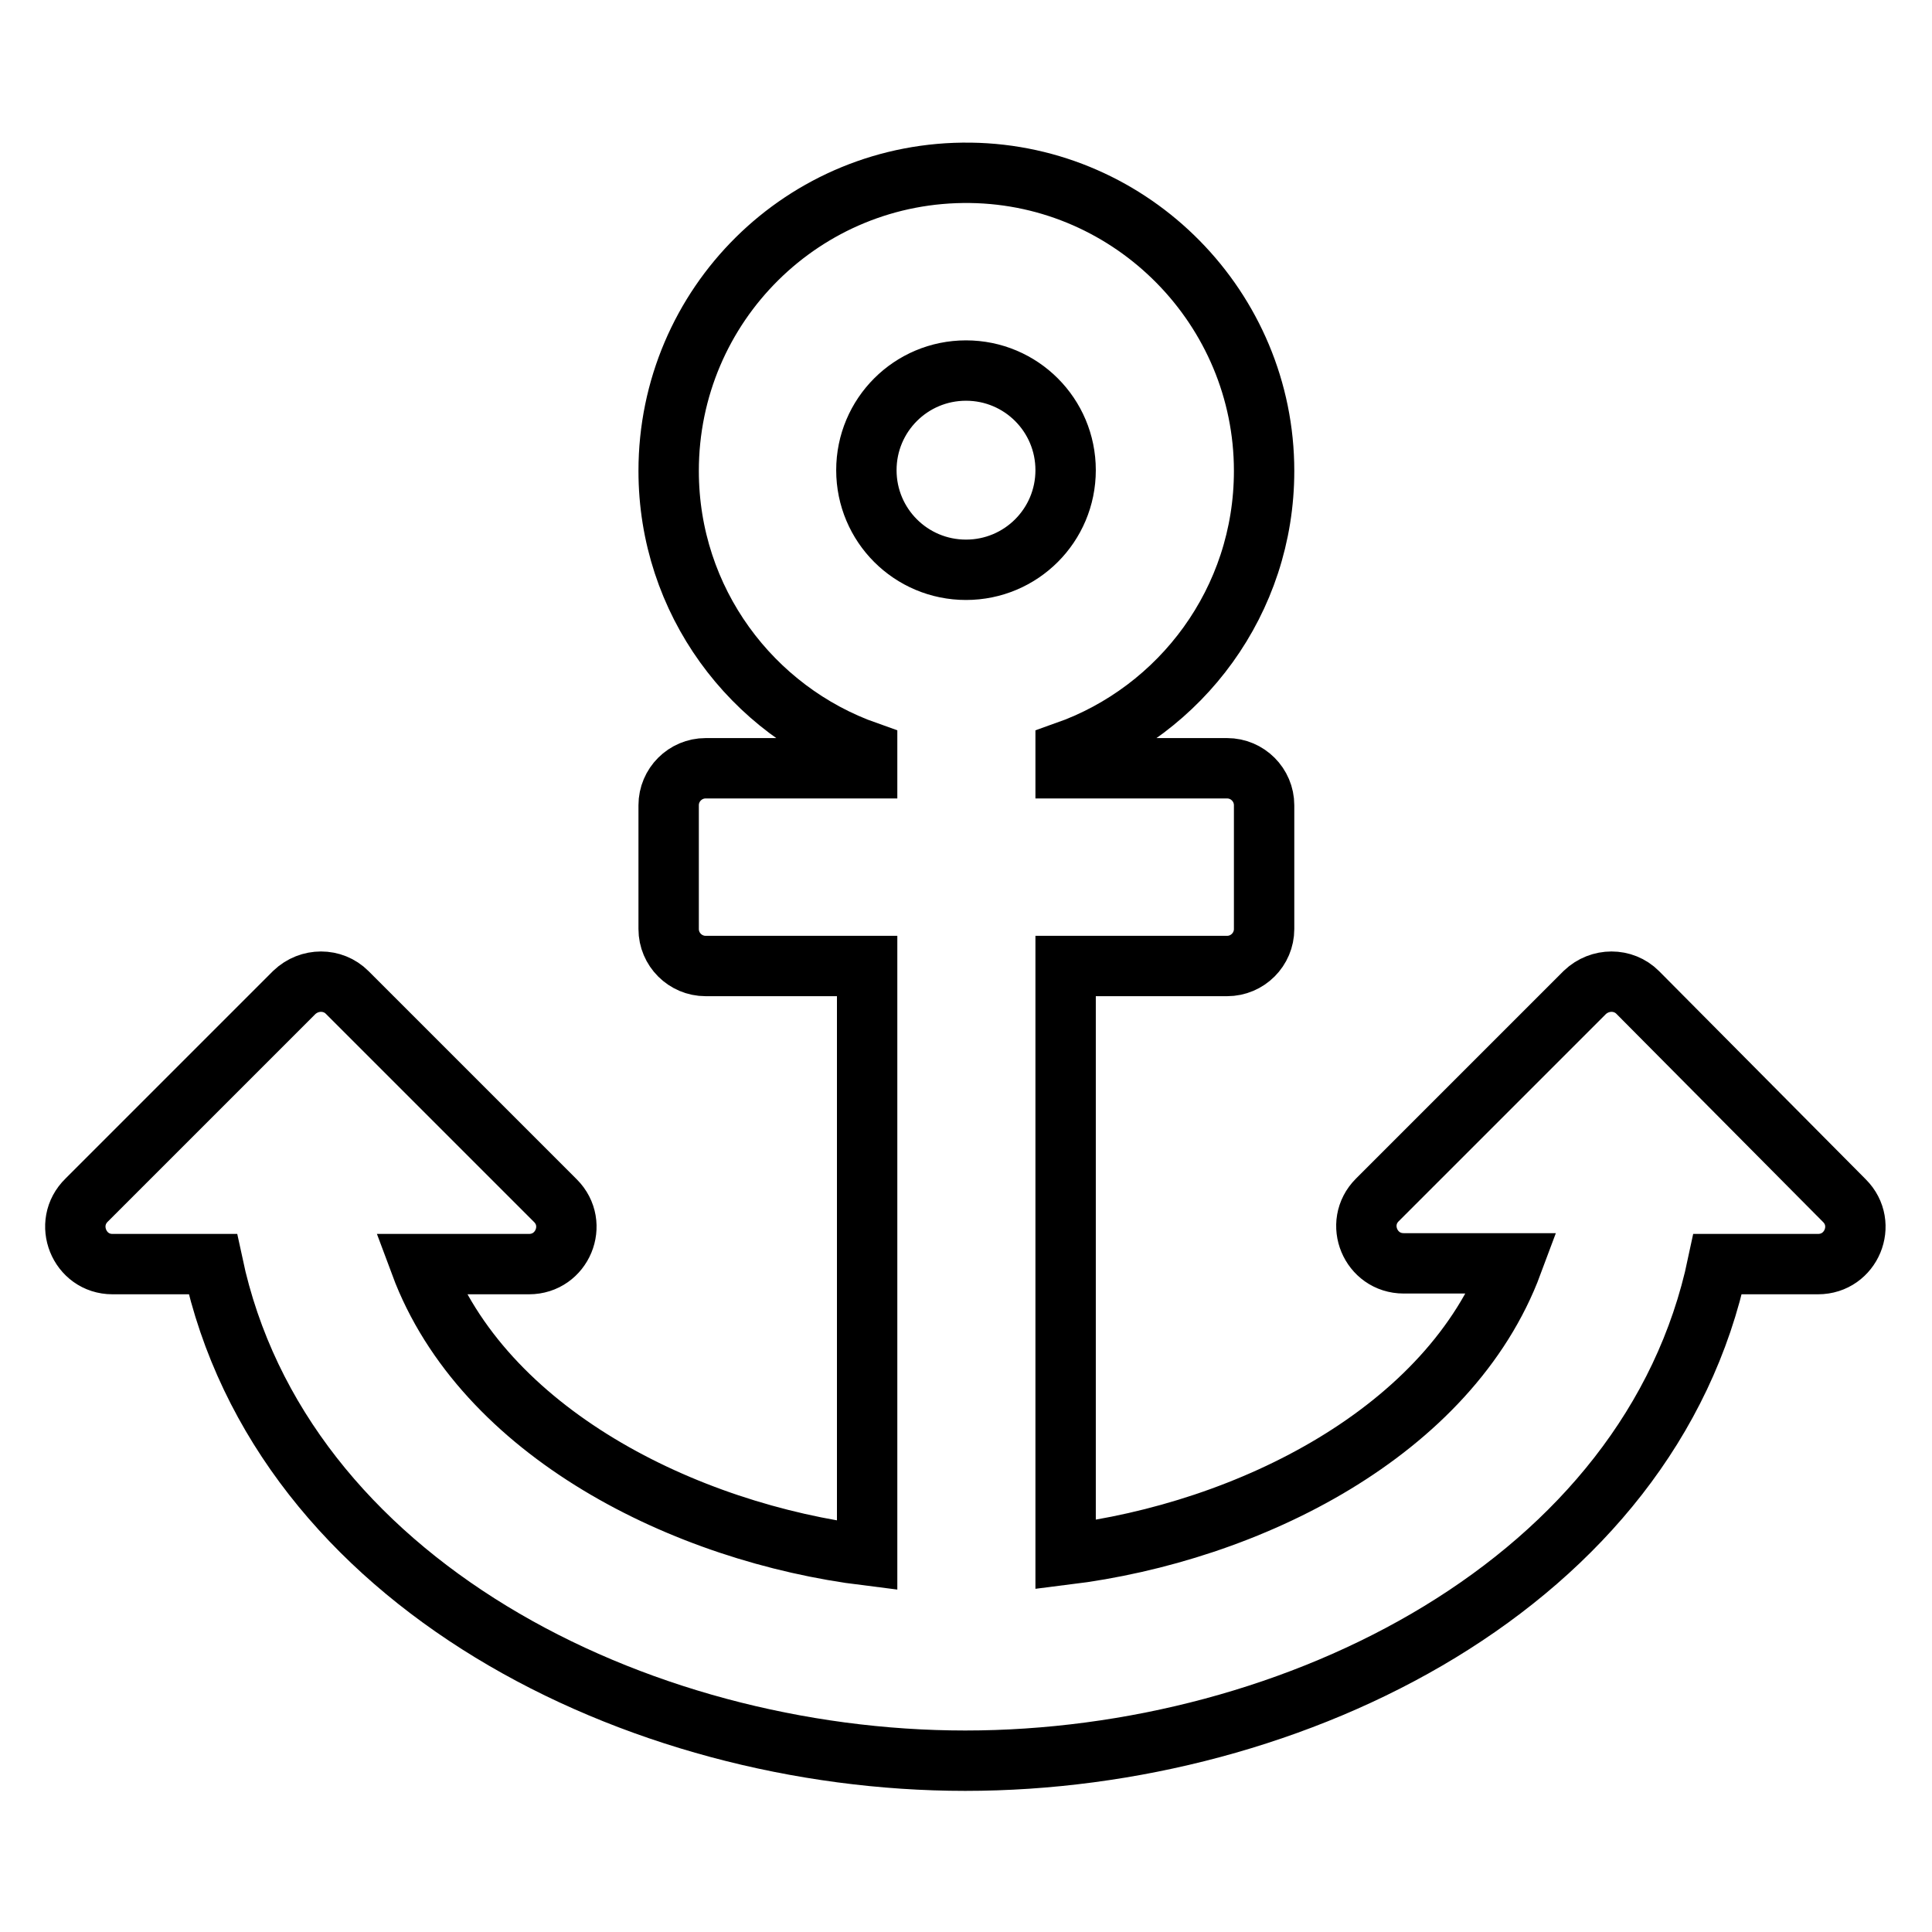<?xml version="1.0" encoding="utf-8"?>
<!-- Svg Vector Icons : http://www.onlinewebfonts.com/icon -->
<!DOCTYPE svg PUBLIC "-//W3C//DTD SVG 1.1//EN" "http://www.w3.org/Graphics/SVG/1.1/DTD/svg11.dtd">
<svg version="1.1" xmlns="http://www.w3.org/2000/svg" xmlns:xlink="http://www.w3.org/1999/xlink" x="0px" y="0px" viewBox="0 0 256 256" enable-background="new 0 0 256 256" xml:space="preserve">
<g> <path stroke-width="8" fill-opacity="0" stroke="#000000"  d="M14.9,167.5h13.3c9,42.2,56.1,65.8,99.7,65.8c43.7,0,90.8-23.6,99.7-65.8h13.3c4.4,0,6.6-5.3,3.5-8.4 L217,131.5c-1.9-1.9-5-1.9-7,0L182.5,159c-3.1,3.1-0.9,8.4,3.5,8.4h14.4c-8.3,22.3-34.9,35.6-59.2,38.6V128h21.4 c2.7,0,4.9-2.2,4.9-4.9v-16.4c0-2.7-2.2-4.9-4.9-4.9h-21.4v-2.2c15.3-5.4,26.3-20,26.3-37.2c0-21.5-17.4-39.2-38.9-39.5 c-22.1-0.3-40,17.5-40,39.5c0,17.2,11,31.8,26.3,37.2v2.2H93.5c-2.7,0-4.9,2.2-4.9,4.9v16.4c0,2.7,2.2,4.9,4.9,4.9h21.4v78.1 c-24.2-3-50.9-16.3-59.2-38.6h14.4c4.4,0,6.6-5.3,3.5-8.4L46,131.5c-1.9-1.9-5-1.9-7,0L11.5,159C8.3,162.1,10.5,167.5,14.9,167.5z  M128,49.1c7.3,0,13.2,5.9,13.2,13.2c0,7.3-5.9,13.2-13.2,13.2c-7.3,0-13.2-5.9-13.2-13.2C114.8,55,120.7,49.1,128,49.1z"/></g>
</svg>